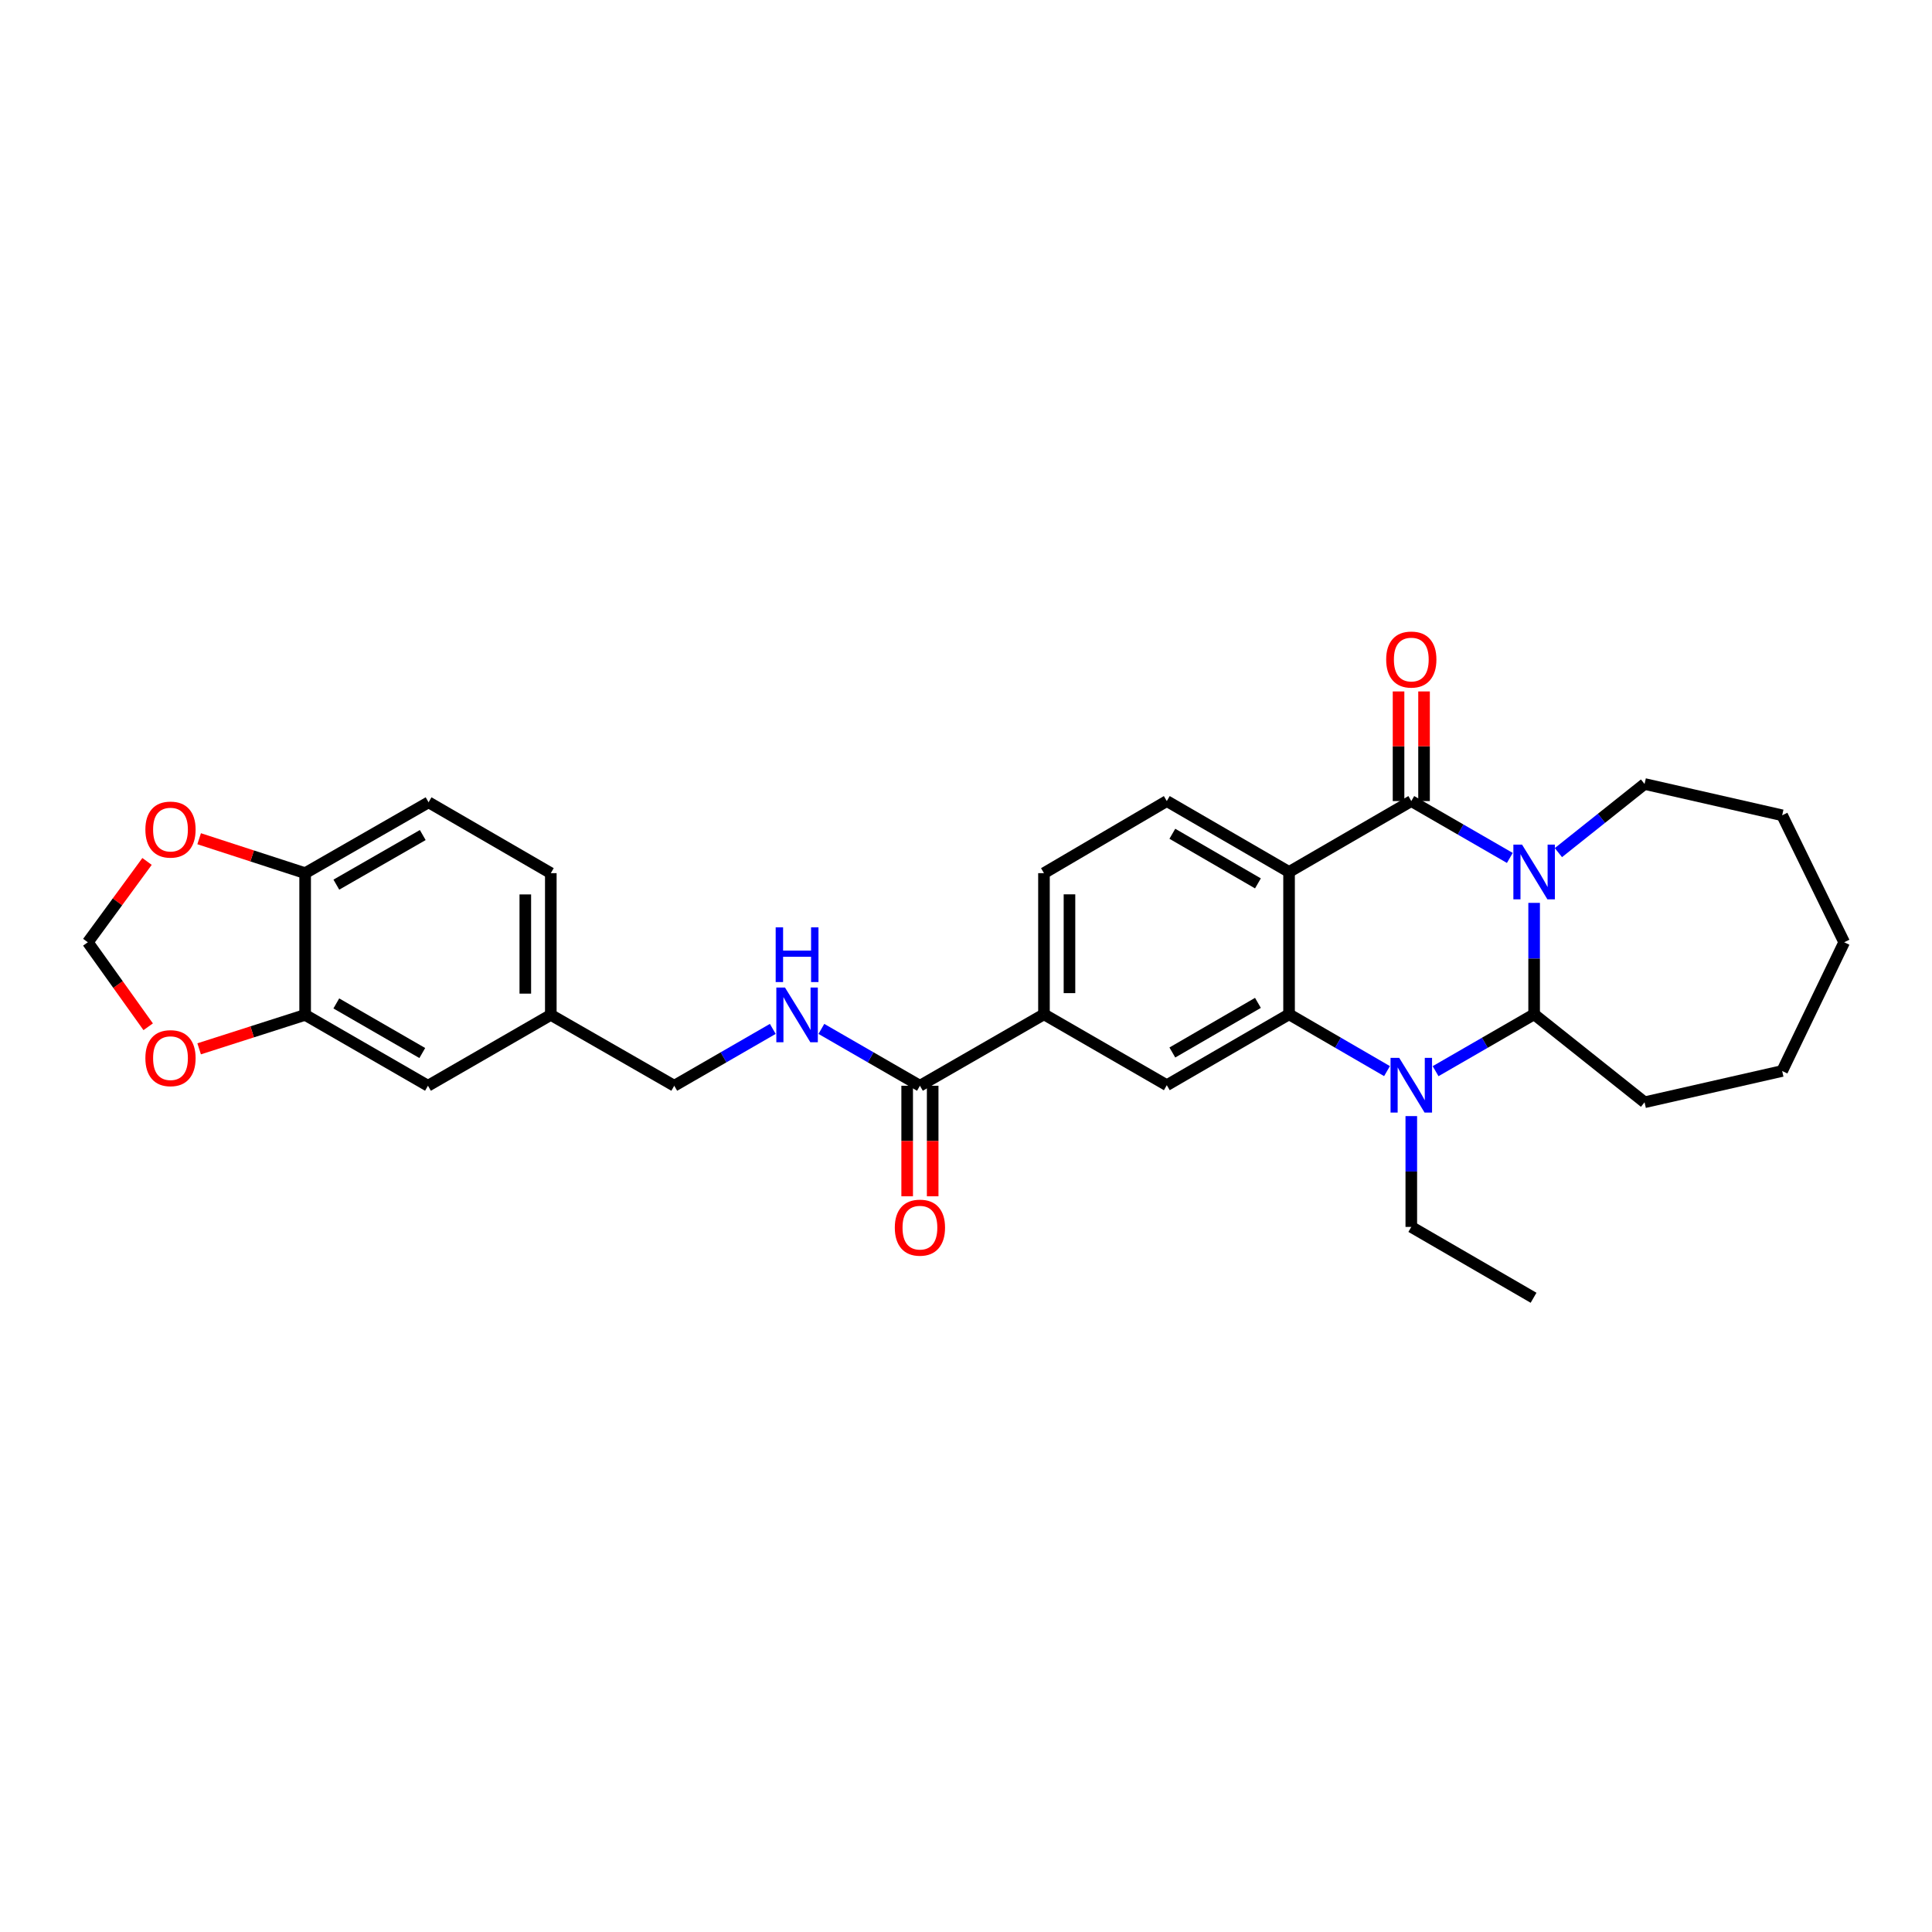 <?xml version='1.0' encoding='iso-8859-1'?>
<svg version='1.1' baseProfile='full'
              xmlns='http://www.w3.org/2000/svg'
                      xmlns:rdkit='http://www.rdkit.org/xml'
                      xmlns:xlink='http://www.w3.org/1999/xlink'
                  xml:space='preserve'
width='1000px' height='1000px' viewBox='0 0 1000 1000'>
<!-- END OF HEADER -->
<rect style='opacity:1.0;fill:#FFFFFF;stroke:none' width='1000' height='1000' x='0' y='0'> </rect>
<path class='bond-0' d='M 781.486,444.065 L 755.985,429.349' style='fill:none;fill-rule:evenodd;stroke:#0000FF;stroke-width:6px;stroke-linecap:butt;stroke-linejoin:miter;stroke-opacity:1' />
<path class='bond-0' d='M 755.985,429.349 L 730.485,414.632' style='fill:none;fill-rule:evenodd;stroke:#000000;stroke-width:6px;stroke-linecap:butt;stroke-linejoin:miter;stroke-opacity:1' />
<path class='bond-4' d='M 794.061,467.325 L 794.061,496.165' style='fill:none;fill-rule:evenodd;stroke:#0000FF;stroke-width:6px;stroke-linecap:butt;stroke-linejoin:miter;stroke-opacity:1' />
<path class='bond-4' d='M 794.061,496.165 L 794.061,525.005' style='fill:none;fill-rule:evenodd;stroke:#000000;stroke-width:6px;stroke-linecap:butt;stroke-linejoin:miter;stroke-opacity:1' />
<path class='bond-20' d='M 806.628,441.311 L 828.924,423.549' style='fill:none;fill-rule:evenodd;stroke:#0000FF;stroke-width:6px;stroke-linecap:butt;stroke-linejoin:miter;stroke-opacity:1' />
<path class='bond-20' d='M 828.924,423.549 L 851.22,405.787' style='fill:none;fill-rule:evenodd;stroke:#000000;stroke-width:6px;stroke-linecap:butt;stroke-linejoin:miter;stroke-opacity:1' />
<path class='bond-1' d='M 730.485,414.632 L 667.217,451.323' style='fill:none;fill-rule:evenodd;stroke:#000000;stroke-width:6px;stroke-linecap:butt;stroke-linejoin:miter;stroke-opacity:1' />
<path class='bond-11' d='M 737.085,414.632 L 737.085,386.26' style='fill:none;fill-rule:evenodd;stroke:#000000;stroke-width:6px;stroke-linecap:butt;stroke-linejoin:miter;stroke-opacity:1' />
<path class='bond-11' d='M 737.085,386.26 L 737.085,357.888' style='fill:none;fill-rule:evenodd;stroke:#FF0000;stroke-width:6px;stroke-linecap:butt;stroke-linejoin:miter;stroke-opacity:1' />
<path class='bond-11' d='M 723.885,414.632 L 723.885,386.26' style='fill:none;fill-rule:evenodd;stroke:#000000;stroke-width:6px;stroke-linecap:butt;stroke-linejoin:miter;stroke-opacity:1' />
<path class='bond-11' d='M 723.885,386.26 L 723.885,357.888' style='fill:none;fill-rule:evenodd;stroke:#FF0000;stroke-width:6px;stroke-linecap:butt;stroke-linejoin:miter;stroke-opacity:1' />
<path class='bond-8' d='M 667.217,451.323 L 603.934,414.632' style='fill:none;fill-rule:evenodd;stroke:#000000;stroke-width:6px;stroke-linecap:butt;stroke-linejoin:miter;stroke-opacity:1' />
<path class='bond-8' d='M 651.103,457.239 L 606.805,431.556' style='fill:none;fill-rule:evenodd;stroke:#000000;stroke-width:6px;stroke-linecap:butt;stroke-linejoin:miter;stroke-opacity:1' />
<path class='bond-31' d='M 667.217,451.323 L 667.217,525.005' style='fill:none;fill-rule:evenodd;stroke:#000000;stroke-width:6px;stroke-linecap:butt;stroke-linejoin:miter;stroke-opacity:1' />
<path class='bond-2' d='M 667.217,525.005 L 692.567,539.706' style='fill:none;fill-rule:evenodd;stroke:#000000;stroke-width:6px;stroke-linecap:butt;stroke-linejoin:miter;stroke-opacity:1' />
<path class='bond-2' d='M 692.567,539.706 L 717.916,554.407' style='fill:none;fill-rule:evenodd;stroke:#0000FF;stroke-width:6px;stroke-linecap:butt;stroke-linejoin:miter;stroke-opacity:1' />
<path class='bond-5' d='M 667.217,525.005 L 603.934,561.696' style='fill:none;fill-rule:evenodd;stroke:#000000;stroke-width:6px;stroke-linecap:butt;stroke-linejoin:miter;stroke-opacity:1' />
<path class='bond-5' d='M 651.103,519.088 L 606.805,544.772' style='fill:none;fill-rule:evenodd;stroke:#000000;stroke-width:6px;stroke-linecap:butt;stroke-linejoin:miter;stroke-opacity:1' />
<path class='bond-3' d='M 743.06,554.438 L 768.561,539.722' style='fill:none;fill-rule:evenodd;stroke:#0000FF;stroke-width:6px;stroke-linecap:butt;stroke-linejoin:miter;stroke-opacity:1' />
<path class='bond-3' d='M 768.561,539.722 L 794.061,525.005' style='fill:none;fill-rule:evenodd;stroke:#000000;stroke-width:6px;stroke-linecap:butt;stroke-linejoin:miter;stroke-opacity:1' />
<path class='bond-21' d='M 730.485,577.689 L 730.485,606.368' style='fill:none;fill-rule:evenodd;stroke:#0000FF;stroke-width:6px;stroke-linecap:butt;stroke-linejoin:miter;stroke-opacity:1' />
<path class='bond-21' d='M 730.485,606.368 L 730.485,635.048' style='fill:none;fill-rule:evenodd;stroke:#000000;stroke-width:6px;stroke-linecap:butt;stroke-linejoin:miter;stroke-opacity:1' />
<path class='bond-24' d='M 794.061,525.005 L 851.22,570.533' style='fill:none;fill-rule:evenodd;stroke:#000000;stroke-width:6px;stroke-linecap:butt;stroke-linejoin:miter;stroke-opacity:1' />
<path class='bond-7' d='M 603.934,561.696 L 540.358,525.005' style='fill:none;fill-rule:evenodd;stroke:#000000;stroke-width:6px;stroke-linecap:butt;stroke-linejoin:miter;stroke-opacity:1' />
<path class='bond-6' d='M 476.151,561.982 L 540.358,525.005' style='fill:none;fill-rule:evenodd;stroke:#000000;stroke-width:6px;stroke-linecap:butt;stroke-linejoin:miter;stroke-opacity:1' />
<path class='bond-10' d='M 476.151,561.982 L 450.646,547.27' style='fill:none;fill-rule:evenodd;stroke:#000000;stroke-width:6px;stroke-linecap:butt;stroke-linejoin:miter;stroke-opacity:1' />
<path class='bond-10' d='M 450.646,547.27 L 425.142,532.559' style='fill:none;fill-rule:evenodd;stroke:#0000FF;stroke-width:6px;stroke-linecap:butt;stroke-linejoin:miter;stroke-opacity:1' />
<path class='bond-18' d='M 469.55,561.982 L 469.55,590.588' style='fill:none;fill-rule:evenodd;stroke:#000000;stroke-width:6px;stroke-linecap:butt;stroke-linejoin:miter;stroke-opacity:1' />
<path class='bond-18' d='M 469.55,590.588 L 469.55,619.194' style='fill:none;fill-rule:evenodd;stroke:#FF0000;stroke-width:6px;stroke-linecap:butt;stroke-linejoin:miter;stroke-opacity:1' />
<path class='bond-18' d='M 482.751,561.982 L 482.751,590.588' style='fill:none;fill-rule:evenodd;stroke:#000000;stroke-width:6px;stroke-linecap:butt;stroke-linejoin:miter;stroke-opacity:1' />
<path class='bond-18' d='M 482.751,590.588 L 482.751,619.194' style='fill:none;fill-rule:evenodd;stroke:#FF0000;stroke-width:6px;stroke-linecap:butt;stroke-linejoin:miter;stroke-opacity:1' />
<path class='bond-32' d='M 540.358,525.005 L 540.358,451.946' style='fill:none;fill-rule:evenodd;stroke:#000000;stroke-width:6px;stroke-linecap:butt;stroke-linejoin:miter;stroke-opacity:1' />
<path class='bond-32' d='M 553.558,514.046 L 553.558,462.905' style='fill:none;fill-rule:evenodd;stroke:#000000;stroke-width:6px;stroke-linecap:butt;stroke-linejoin:miter;stroke-opacity:1' />
<path class='bond-16' d='M 603.934,414.632 L 540.358,451.946' style='fill:none;fill-rule:evenodd;stroke:#000000;stroke-width:6px;stroke-linecap:butt;stroke-linejoin:miter;stroke-opacity:1' />
<path class='bond-9' d='M 157.94,525.305 L 221.516,561.982' style='fill:none;fill-rule:evenodd;stroke:#000000;stroke-width:6px;stroke-linecap:butt;stroke-linejoin:miter;stroke-opacity:1' />
<path class='bond-9' d='M 174.072,519.372 L 218.576,545.046' style='fill:none;fill-rule:evenodd;stroke:#000000;stroke-width:6px;stroke-linecap:butt;stroke-linejoin:miter;stroke-opacity:1' />
<path class='bond-13' d='M 157.94,525.305 L 130.508,534.087' style='fill:none;fill-rule:evenodd;stroke:#000000;stroke-width:6px;stroke-linecap:butt;stroke-linejoin:miter;stroke-opacity:1' />
<path class='bond-13' d='M 130.508,534.087 L 103.076,542.868' style='fill:none;fill-rule:evenodd;stroke:#FF0000;stroke-width:6px;stroke-linecap:butt;stroke-linejoin:miter;stroke-opacity:1' />
<path class='bond-33' d='M 157.94,525.305 L 157.94,451.946' style='fill:none;fill-rule:evenodd;stroke:#000000;stroke-width:6px;stroke-linecap:butt;stroke-linejoin:miter;stroke-opacity:1' />
<path class='bond-23' d='M 399.992,532.56 L 374.492,547.271' style='fill:none;fill-rule:evenodd;stroke:#0000FF;stroke-width:6px;stroke-linecap:butt;stroke-linejoin:miter;stroke-opacity:1' />
<path class='bond-23' d='M 374.492,547.271 L 348.991,561.982' style='fill:none;fill-rule:evenodd;stroke:#000000;stroke-width:6px;stroke-linecap:butt;stroke-linejoin:miter;stroke-opacity:1' />
<path class='bond-12' d='M 157.94,451.946 L 221.831,415.27' style='fill:none;fill-rule:evenodd;stroke:#000000;stroke-width:6px;stroke-linecap:butt;stroke-linejoin:miter;stroke-opacity:1' />
<path class='bond-12' d='M 174.095,457.893 L 218.819,432.22' style='fill:none;fill-rule:evenodd;stroke:#000000;stroke-width:6px;stroke-linecap:butt;stroke-linejoin:miter;stroke-opacity:1' />
<path class='bond-14' d='M 157.94,451.946 L 130.509,443.035' style='fill:none;fill-rule:evenodd;stroke:#000000;stroke-width:6px;stroke-linecap:butt;stroke-linejoin:miter;stroke-opacity:1' />
<path class='bond-14' d='M 130.509,443.035 L 103.079,434.125' style='fill:none;fill-rule:evenodd;stroke:#FF0000;stroke-width:6px;stroke-linecap:butt;stroke-linejoin:miter;stroke-opacity:1' />
<path class='bond-15' d='M 76.702,531.454 L 61.078,509.584' style='fill:none;fill-rule:evenodd;stroke:#FF0000;stroke-width:6px;stroke-linecap:butt;stroke-linejoin:miter;stroke-opacity:1' />
<path class='bond-15' d='M 61.078,509.584 L 45.455,487.713' style='fill:none;fill-rule:evenodd;stroke:#000000;stroke-width:6px;stroke-linecap:butt;stroke-linejoin:miter;stroke-opacity:1' />
<path class='bond-34' d='M 76.106,445.877 L 60.781,466.795' style='fill:none;fill-rule:evenodd;stroke:#FF0000;stroke-width:6px;stroke-linecap:butt;stroke-linejoin:miter;stroke-opacity:1' />
<path class='bond-34' d='M 60.781,466.795 L 45.455,487.713' style='fill:none;fill-rule:evenodd;stroke:#000000;stroke-width:6px;stroke-linecap:butt;stroke-linejoin:miter;stroke-opacity:1' />
<path class='bond-17' d='M 221.516,561.982 L 285.099,525.305' style='fill:none;fill-rule:evenodd;stroke:#000000;stroke-width:6px;stroke-linecap:butt;stroke-linejoin:miter;stroke-opacity:1' />
<path class='bond-19' d='M 221.831,415.27 L 285.099,451.946' style='fill:none;fill-rule:evenodd;stroke:#000000;stroke-width:6px;stroke-linecap:butt;stroke-linejoin:miter;stroke-opacity:1' />
<path class='bond-27' d='M 851.22,405.787 L 922.446,421.995' style='fill:none;fill-rule:evenodd;stroke:#000000;stroke-width:6px;stroke-linecap:butt;stroke-linejoin:miter;stroke-opacity:1' />
<path class='bond-26' d='M 730.485,635.048 L 793.768,671.724' style='fill:none;fill-rule:evenodd;stroke:#000000;stroke-width:6px;stroke-linecap:butt;stroke-linejoin:miter;stroke-opacity:1' />
<path class='bond-22' d='M 285.099,525.305 L 348.991,561.982' style='fill:none;fill-rule:evenodd;stroke:#000000;stroke-width:6px;stroke-linecap:butt;stroke-linejoin:miter;stroke-opacity:1' />
<path class='bond-25' d='M 285.099,525.305 L 285.099,451.946' style='fill:none;fill-rule:evenodd;stroke:#000000;stroke-width:6px;stroke-linecap:butt;stroke-linejoin:miter;stroke-opacity:1' />
<path class='bond-25' d='M 271.899,514.302 L 271.899,462.95' style='fill:none;fill-rule:evenodd;stroke:#000000;stroke-width:6px;stroke-linecap:butt;stroke-linejoin:miter;stroke-opacity:1' />
<path class='bond-28' d='M 851.22,570.533 L 922.446,554.34' style='fill:none;fill-rule:evenodd;stroke:#000000;stroke-width:6px;stroke-linecap:butt;stroke-linejoin:miter;stroke-opacity:1' />
<path class='bond-29' d='M 922.446,421.995 L 954.545,487.713' style='fill:none;fill-rule:evenodd;stroke:#000000;stroke-width:6px;stroke-linecap:butt;stroke-linejoin:miter;stroke-opacity:1' />
<path class='bond-30' d='M 922.446,554.34 L 954.545,487.713' style='fill:none;fill-rule:evenodd;stroke:#000000;stroke-width:6px;stroke-linecap:butt;stroke-linejoin:miter;stroke-opacity:1' />
<path  class='atom-0' d='M 787.801 437.163
L 797.081 452.163
Q 798.001 453.643, 799.481 456.323
Q 800.961 459.003, 801.041 459.163
L 801.041 437.163
L 804.801 437.163
L 804.801 465.483
L 800.921 465.483
L 790.961 449.083
Q 789.801 447.163, 788.561 444.963
Q 787.361 442.763, 787.001 442.083
L 787.001 465.483
L 783.321 465.483
L 783.321 437.163
L 787.801 437.163
' fill='#0000FF'/>
<path  class='atom-4' d='M 724.225 547.536
L 733.505 562.536
Q 734.425 564.016, 735.905 566.696
Q 737.385 569.376, 737.465 569.536
L 737.465 547.536
L 741.225 547.536
L 741.225 575.856
L 737.345 575.856
L 727.385 559.456
Q 726.225 557.536, 724.985 555.336
Q 723.785 553.136, 723.425 552.456
L 723.425 575.856
L 719.745 575.856
L 719.745 547.536
L 724.225 547.536
' fill='#0000FF'/>
<path  class='atom-11' d='M 406.307 511.145
L 415.587 526.145
Q 416.507 527.625, 417.987 530.305
Q 419.467 532.985, 419.547 533.145
L 419.547 511.145
L 423.307 511.145
L 423.307 539.465
L 419.427 539.465
L 409.467 523.065
Q 408.307 521.145, 407.067 518.945
Q 405.867 516.745, 405.507 516.065
L 405.507 539.465
L 401.827 539.465
L 401.827 511.145
L 406.307 511.145
' fill='#0000FF'/>
<path  class='atom-11' d='M 401.487 479.993
L 405.327 479.993
L 405.327 492.033
L 419.807 492.033
L 419.807 479.993
L 423.647 479.993
L 423.647 508.313
L 419.807 508.313
L 419.807 495.233
L 405.327 495.233
L 405.327 508.313
L 401.487 508.313
L 401.487 479.993
' fill='#0000FF'/>
<path  class='atom-12' d='M 717.485 341.375
Q 717.485 334.575, 720.845 330.775
Q 724.205 326.975, 730.485 326.975
Q 736.765 326.975, 740.125 330.775
Q 743.485 334.575, 743.485 341.375
Q 743.485 348.255, 740.085 352.175
Q 736.685 356.055, 730.485 356.055
Q 724.245 356.055, 720.845 352.175
Q 717.485 348.295, 717.485 341.375
M 730.485 352.855
Q 734.805 352.855, 737.125 349.975
Q 739.485 347.055, 739.485 341.375
Q 739.485 335.815, 737.125 333.015
Q 734.805 330.175, 730.485 330.175
Q 726.165 330.175, 723.805 332.975
Q 721.485 335.775, 721.485 341.375
Q 721.485 347.095, 723.805 349.975
Q 726.165 352.855, 730.485 352.855
' fill='#FF0000'/>
<path  class='atom-14' d='M 75.247 547.695
Q 75.247 540.895, 78.607 537.095
Q 81.967 533.295, 88.247 533.295
Q 94.527 533.295, 97.887 537.095
Q 101.247 540.895, 101.247 547.695
Q 101.247 554.575, 97.847 558.495
Q 94.447 562.375, 88.247 562.375
Q 82.007 562.375, 78.607 558.495
Q 75.247 554.615, 75.247 547.695
M 88.247 559.175
Q 92.567 559.175, 94.887 556.295
Q 97.247 553.375, 97.247 547.695
Q 97.247 542.135, 94.887 539.335
Q 92.567 536.495, 88.247 536.495
Q 83.927 536.495, 81.567 539.295
Q 79.247 542.095, 79.247 547.695
Q 79.247 553.415, 81.567 556.295
Q 83.927 559.175, 88.247 559.175
' fill='#FF0000'/>
<path  class='atom-15' d='M 75.247 429.387
Q 75.247 422.587, 78.607 418.787
Q 81.967 414.987, 88.247 414.987
Q 94.527 414.987, 97.887 418.787
Q 101.247 422.587, 101.247 429.387
Q 101.247 436.267, 97.847 440.187
Q 94.447 444.067, 88.247 444.067
Q 82.007 444.067, 78.607 440.187
Q 75.247 436.307, 75.247 429.387
M 88.247 440.867
Q 92.567 440.867, 94.887 437.987
Q 97.247 435.067, 97.247 429.387
Q 97.247 423.827, 94.887 421.027
Q 92.567 418.187, 88.247 418.187
Q 83.927 418.187, 81.567 420.987
Q 79.247 423.787, 79.247 429.387
Q 79.247 435.107, 81.567 437.987
Q 83.927 440.867, 88.247 440.867
' fill='#FF0000'/>
<path  class='atom-19' d='M 463.151 635.428
Q 463.151 628.628, 466.511 624.828
Q 469.871 621.028, 476.151 621.028
Q 482.431 621.028, 485.791 624.828
Q 489.151 628.628, 489.151 635.428
Q 489.151 642.308, 485.751 646.228
Q 482.351 650.108, 476.151 650.108
Q 469.911 650.108, 466.511 646.228
Q 463.151 642.348, 463.151 635.428
M 476.151 646.908
Q 480.471 646.908, 482.791 644.028
Q 485.151 641.108, 485.151 635.428
Q 485.151 629.868, 482.791 627.068
Q 480.471 624.228, 476.151 624.228
Q 471.831 624.228, 469.471 627.028
Q 467.151 629.828, 467.151 635.428
Q 467.151 641.148, 469.471 644.028
Q 471.831 646.908, 476.151 646.908
' fill='#FF0000'/>
</svg>
